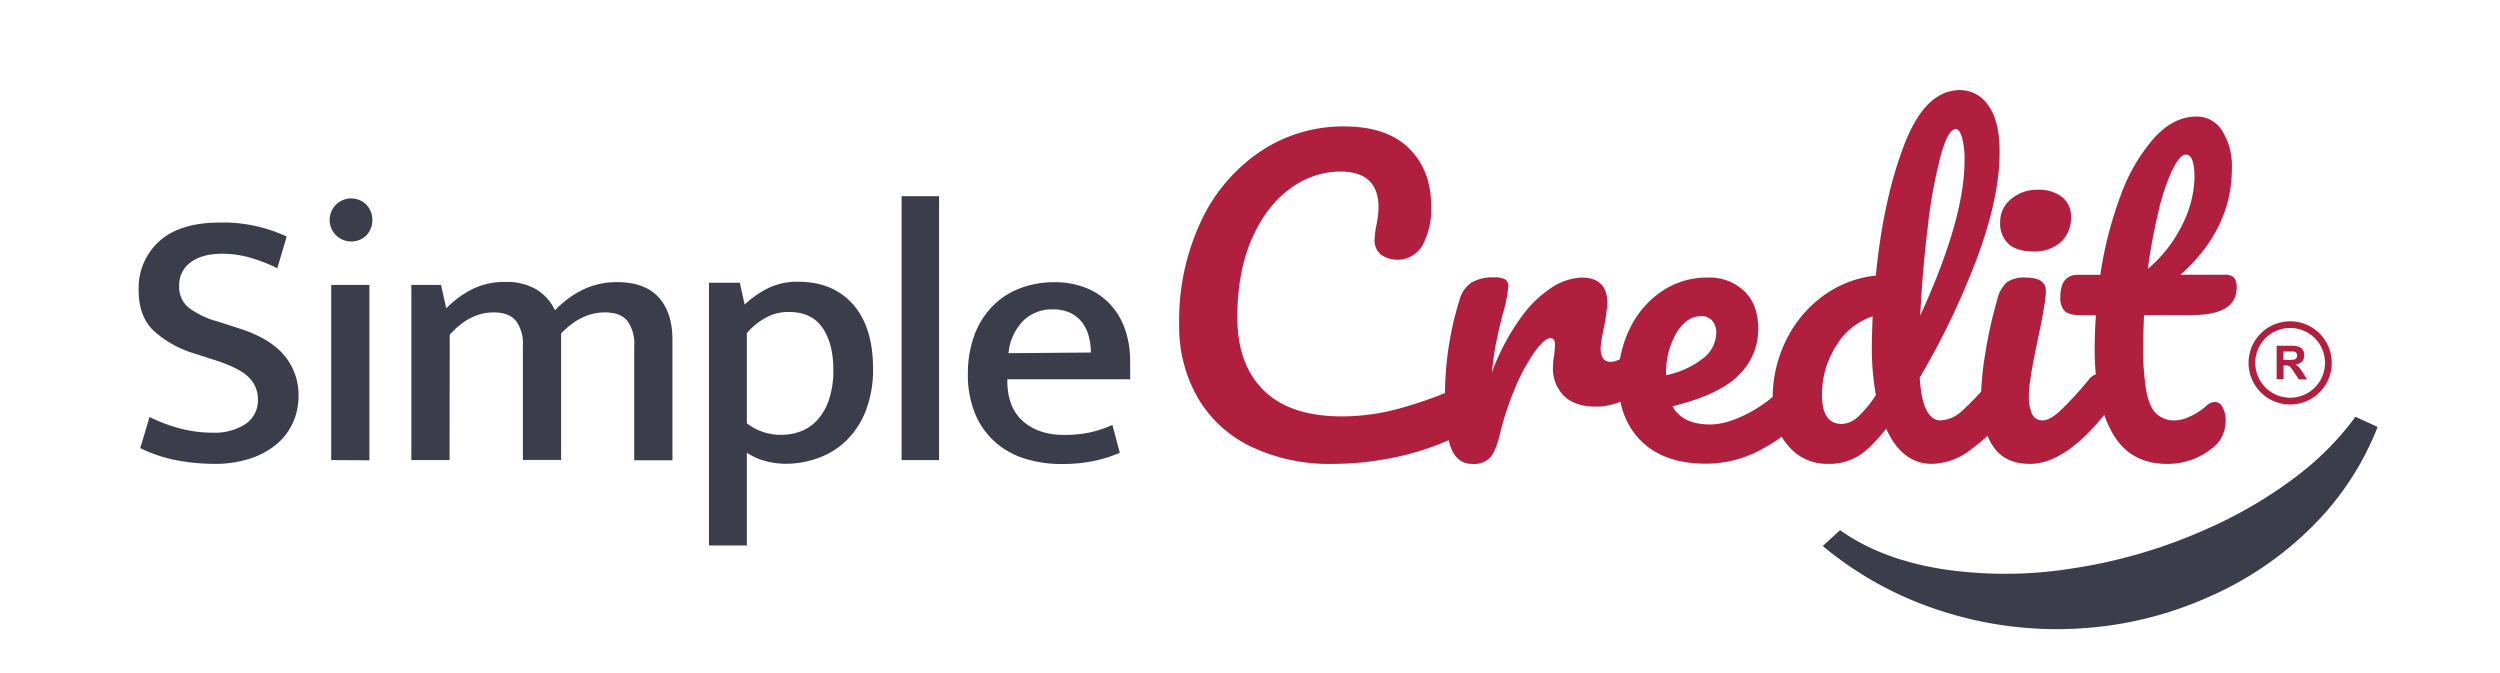 <svg id="Layer_1" data-name="Layer 1" xmlns="http://www.w3.org/2000/svg" viewBox="0 0 613 165"><path d="M558.23,93V84.78h3.5a5.9,5.9,0,0,1,1.92.23,1.85,1.85,0,0,1,1,.79,2.35,2.35,0,0,1,.36,1.3,2.22,2.22,0,0,1-.54,1.53,2.63,2.63,0,0,1-1.63.76,4,4,0,0,1,.89.69,10,10,0,0,1,.95,1.34l1,1.61h-2l-1.2-1.79a12.51,12.51,0,0,0-.88-1.22,1.39,1.39,0,0,0-.5-.34,2.87,2.87,0,0,0-.84-.09h-.34V93Zm1.66-4.76h1.23a6.29,6.29,0,0,0,1.5-.1.88.88,0,0,0,.47-.35,1.08,1.08,0,0,0,.17-.62,1,1,0,0,0-.23-.67,1,1,0,0,0-.62-.32c-.14,0-.54,0-1.22,0h-1.3Z" style="fill:#b21e3e"/><path d="M451.18,130q10.05,7.13,25,9.53a103.72,103.72,0,0,0,32-.16,126.4,126.4,0,0,0,33.06-9.73,109,109,0,0,0,21.11-12.28,71.64,71.64,0,0,0,15.21-15.16l5.43,2.49A70.64,70.64,0,0,1,567.07,129a82.83,82.83,0,0,1-25.29,17.28,90.43,90.43,0,0,1-32.71,7.86,91.91,91.91,0,0,1-33.18-4.37,86.5,86.5,0,0,1-28.95-15.89Z" style="fill:#3c3d4a"/><path d="M306.78,109.53a30.33,30.33,0,0,1-13.09-12,35,35,0,0,1-4.56-18,57.11,57.11,0,0,1,5.38-25.32,41.88,41.88,0,0,1,14.6-17.12A36.44,36.44,0,0,1,329.58,31q10.47,0,15.91,5.38t5.43,14.21a18.83,18.83,0,0,1-2.09,9.51,7.12,7.12,0,0,1-10.23,2.33,4.46,4.46,0,0,1-1.55-3.69,22.81,22.81,0,0,1,.38-3.2,25,25,0,0,0,.59-4.66q0-8.82-9.41-8.82a20.68,20.68,0,0,0-12.23,4.17q-5.82,4.17-9.4,12.27t-3.59,19.25q0,11.64,6.5,18t19.2,6.35a52.73,52.73,0,0,0,12.76-1.6,99.51,99.51,0,0,0,14.31-4.9,6.73,6.73,0,0,1,2.42-.58,2.63,2.63,0,0,1,2.33,1.16,5.4,5.4,0,0,1,.77,3q0,5.92-6.4,8.73A65.88,65.88,0,0,1,341,112.34a75.61,75.61,0,0,1-14.11,1.41A44.88,44.88,0,0,1,306.78,109.53Z" style="fill:#b11f3f"/><path d="M355.81,109.87c-1-2.59-1.5-6.72-1.5-12.42a79,79,0,0,1,3.59-24,7.34,7.34,0,0,1,2.86-4.13,10.14,10.14,0,0,1,5.58-1.31,5.46,5.46,0,0,1,2.71.49,2,2,0,0,1,.78,1.84,36.88,36.88,0,0,1-1.45,7c-.65,2.58-1.17,4.85-1.56,6.79a72.28,72.28,0,0,0-1,7.17A55.57,55.57,0,0,1,373,77.76a28.26,28.26,0,0,1,7.81-7.47,14.26,14.26,0,0,1,7-2.23q6.31,0,6.31,6.31a47.64,47.64,0,0,1-.88,6.11,36.59,36.59,0,0,0-.77,4.85c0,2.26.81,3.39,2.42,3.39q2.71,0,7-4.26a3.71,3.71,0,0,1,2.62-1.26,2.27,2.27,0,0,1,2,1.11,5.4,5.4,0,0,1,.72,3,7.81,7.81,0,0,1-1.94,5.63A26.59,26.59,0,0,1,399,97.7a15.93,15.93,0,0,1-7.71,2c-3.43,0-6-.88-7.81-2.62A9.48,9.48,0,0,1,380.79,90a15.29,15.29,0,0,1,.29-2.92c.13-1.29.2-2.16.2-2.61,0-1-.36-1.56-1.07-1.56-1,0-2.25,1.09-3.83,3.25a45.8,45.8,0,0,0-4.71,8.59A70.11,70.11,0,0,0,367.89,106c-.71,3-1.54,5.09-2.47,6.16a5.58,5.58,0,0,1-4.42,1.6Q357.33,113.75,355.81,109.87Z" style="fill:#b11f3f"/><path d="M443.5,92.8a6,6,0,0,1,.73,3.2,8.94,8.94,0,0,1-1.84,6,35.5,35.5,0,0,1-10.14,8,28.12,28.12,0,0,1-14,3.69q-10.19,0-15.81-5.53T396.8,93.09a28,28,0,0,1,2.81-12.47,23,23,0,0,1,7.81-9.16,19.65,19.65,0,0,1,11.3-3.4,12.31,12.31,0,0,1,9,3.35q3.39,3.34,3.39,9.07A15.68,15.68,0,0,1,426.33,92q-4.8,4.8-16.25,7.62,2.43,4.45,9.22,4.46,4.36,0,9.94-3.06a32.59,32.59,0,0,0,9.65-8,3.43,3.43,0,0,1,2.62-1.36A2.24,2.24,0,0,1,443.5,92.8ZM411,81.74a19.43,19.43,0,0,0-2.48,10.09V92a22,22,0,0,0,9-4.07,8,8,0,0,0,3.3-6.31,4.2,4.2,0,0,0-1-3,3.54,3.54,0,0,0-2.76-1.12Q413.49,77.57,411,81.74Z" style="fill:#b11f3f"/><path d="M493,92.8a6,6,0,0,1,.73,3.2,8.94,8.94,0,0,1-1.84,6,47.33,47.33,0,0,1-8.73,8.3,16.07,16.07,0,0,1-9.41,3.44q-7.38,0-11.26-8.63-4.06,5.14-7.13,6.88a14,14,0,0,1-7.12,1.75,12.33,12.33,0,0,1-9.75-4.41q-3.84-4.41-3.83-11.5a31.92,31.92,0,0,1,3.29-14.4A29.5,29.5,0,0,1,447,72.57a26.44,26.44,0,0,1,12.95-5q1.85-18.82,7-32.16T480.6,22.09a8.31,8.31,0,0,1,6.94,3.78q2.76,3.78,2.76,11.44,0,10.88-5.33,25.42A188.67,188.67,0,0,1,470.71,92.6c.26,3.76.82,6.44,1.7,8.05s2,2.43,3.34,2.43a8.31,8.31,0,0,0,5.34-2.33A70.91,70.91,0,0,0,488.36,93,3.43,3.43,0,0,1,491,91.63,2.24,2.24,0,0,1,493,92.8Zm-37.68,9.65a28.4,28.4,0,0,0,4.65-5.58,64.38,64.38,0,0,1-1-11.73q0-2.34.2-7.57a16.27,16.27,0,0,0-8.88,7.13,22,22,0,0,0-3.54,12.17q0,7.08,4.85,7.08A5.86,5.86,0,0,0,455.29,102.45Zm20.56-64.31a118.8,118.8,0,0,0-3.15,17.12q-1.31,10.58-1.89,22.12,10.86-23.67,10.86-38a20.24,20.24,0,0,0-.63-5.72q-.63-2-1.5-2Q477.7,31.59,475.85,38.14Z" style="fill:#b11f3f"/><path d="M488.61,109.29q-2.87-4.46-2.87-11.84a73,73,0,0,1,1.12-11.2,104.34,104.34,0,0,1,2.86-12.75,8.18,8.18,0,0,1,2.33-4.27,7.43,7.43,0,0,1,4.66-1.17q4.94,0,4.94,3.3,0,2.43-1.84,11.25c-1.55,7.12-2.33,11.93-2.33,14.46a10.19,10.19,0,0,0,.78,4.46,2.7,2.7,0,0,0,2.62,1.55c1.16,0,2.62-.81,4.36-2.43a85.27,85.27,0,0,0,7-7.66,3.41,3.41,0,0,1,2.61-1.36,2.24,2.24,0,0,1,2,1.17,6,6,0,0,1,.73,3.2,8.89,8.89,0,0,1-1.84,6q-9.6,11.74-18,11.74Q491.47,113.75,488.61,109.29Zm3.83-49.52a6.85,6.85,0,0,1-2-5.29,7.16,7.16,0,0,1,2.67-5.67,9.86,9.86,0,0,1,6.64-2.28,9.15,9.15,0,0,1,5.82,1.75,5.9,5.9,0,0,1,2.23,4.94,7.89,7.89,0,0,1-2.52,6.16,9.59,9.59,0,0,1-6.69,2.28C495.83,61.66,493.8,61,492.44,59.77Z" style="fill:#b11f3f"/><path d="M525.71,77.28q-.19,4.84-.2,7.56a63.82,63.82,0,0,0,.73,10.92c.49,2.62,1.29,4.49,2.43,5.62a6.3,6.3,0,0,0,4.7,1.7,9.2,9.2,0,0,0,3.69-1,15.77,15.77,0,0,0,3.88-2.52,3.18,3.18,0,0,1,2.13-1A2.13,2.13,0,0,1,545,99.93a6.32,6.32,0,0,1,.73,3.15,9.15,9.15,0,0,1-.73,3.59,7.22,7.22,0,0,1-2.18,2.91,17.48,17.48,0,0,1-11.45,4.17q-9.21,0-13.48-7.71t-4.27-20.13q0-4.26.29-8.63h-3.78c-1.94,0-3.25-.36-3.93-1.07a4.77,4.77,0,0,1-1-3.39c0-3.62,1.46-5.44,4.37-5.44H515a94.56,94.56,0,0,1,5-19.49,43.9,43.9,0,0,1,8.2-14.07q4.8-5.24,10.33-5.24a7.26,7.26,0,0,1,6.4,3.59,16.3,16.3,0,0,1,2.33,9q0,15-12.61,26.19h10.86a3.07,3.07,0,0,1,2.23.68,3.62,3.62,0,0,1,.68,2.53q0,6.69-11,6.69Zm7-35.75a51.82,51.82,0,0,0-3.4,10.09,136.71,136.71,0,0,0-2.66,14.31,33.21,33.21,0,0,0,8.58-11.11,26.87,26.87,0,0,0,2.86-11.2c0-3.82-.71-5.72-2.13-5.72Q534.54,37.9,532.74,41.53Z" style="fill:#b11f3f"/><path d="M53.91,54.57A36.72,36.72,0,0,1,70.29,58L68,65.77A41.62,41.62,0,0,0,61,63.08a25.37,25.37,0,0,0-6.51-.86c-3.27,0-5.85.69-7.73,2.09a6.82,6.82,0,0,0-2.82,5.82,6.52,6.52,0,0,0,2.18,5.19,20.12,20.12,0,0,0,7.1,3.46l5.64,1.82Q66.28,83,69.74,87.2A15,15,0,0,1,73.2,97a15.8,15.8,0,0,1-1.46,6.82,14.79,14.79,0,0,1-4.14,5.28,19.54,19.54,0,0,1-6.51,3.41,27.44,27.44,0,0,1-8.46,1.23,50.52,50.52,0,0,1-9.24-.86,36.1,36.1,0,0,1-9-3l2.28-7.64a39.62,39.62,0,0,0,7.64,2.86,31.34,31.34,0,0,0,7.83,1,14,14,0,0,0,8-2.09,7,7,0,0,0,3.1-6.19,7.41,7.41,0,0,0-2.14-5.19Q59,90.35,52.81,88.33l-5.37-1.72A25.63,25.63,0,0,1,37.57,81Q34,77.5,34,71.23a15.43,15.43,0,0,1,5.09-12.11Q44.17,54.58,53.91,54.57Z" style="fill:#3c3d4a"/><path d="M85.94,59.21a5.28,5.28,0,1,1,3.86-9.05,5.54,5.54,0,0,1,0,7.6A5.31,5.31,0,0,1,85.94,59.21Zm-4.73,53.6V69.86h9.37v43Z" style="fill:#3c3d4a"/><path d="M110.23,112.81h-9.37V69.86h7.28l1.28,5.73a25,25,0,0,1,6.46-4.73,17.9,17.9,0,0,1,8.1-1.73A14.31,14.31,0,0,1,131.57,71a11.72,11.72,0,0,1,4.51,5.1A23.36,23.36,0,0,1,143,71a19,19,0,0,1,8.33-1.82c4.48,0,7.87,1.23,10.14,3.69s3.41,5.93,3.41,10.42v29.57h-9.37V84.69a9.38,9.38,0,0,0-1.68-6c-1.13-1.4-3-2.09-5.51-2.09q-5.82,0-10.74,5.18v31h-9.37V84.69a9.38,9.38,0,0,0-1.68-6c-1.13-1.4-3-2.09-5.51-2.09-3.88,0-7.46,1.81-10.74,5.46Z" style="fill:#3c3d4a"/><path d="M192.77,113.72a19,19,0,0,1-5.28-.73,14.26,14.26,0,0,1-4.36-2v22.75h-9.29V69.32h7.56l1.18,5.36a24.65,24.65,0,0,1,5.73-4,16.16,16.16,0,0,1,7.37-1.6q8.55,0,13.47,5.55t4.92,15.75a27.68,27.68,0,0,1-1.78,10.33,20.83,20.83,0,0,1-4.73,7.28,19.09,19.09,0,0,1-6.83,4.27A23.07,23.07,0,0,1,192.77,113.72Zm.64-37.22a11.3,11.3,0,0,0-6.14,1.69,16.22,16.22,0,0,0-4.14,3.5V103.8a13.58,13.58,0,0,0,8.46,2.82,13.74,13.74,0,0,0,4.64-.81,10.59,10.59,0,0,0,4.09-2.73,13.87,13.87,0,0,0,2.92-5,22.38,22.38,0,0,0,1.09-7.42q0-6.47-2.69-10.33T193.41,76.5Z" style="fill:#3c3d4a"/><path d="M221.07,112.81V48.11h9.19v64.7Z" style="fill:#3c3d4a"/><path d="M277.13,93H247v.36q0,6.55,3.83,9.92t10.1,3.36a29.64,29.64,0,0,0,6.23-.59,27.24,27.24,0,0,0,5.6-1.86l1.82,6.82a31.71,31.71,0,0,1-6.28,2,39,39,0,0,1-8,.77,30.17,30.17,0,0,1-8.83-1.27,19.76,19.76,0,0,1-7.32-4,19.19,19.19,0,0,1-5-6.92,24.89,24.89,0,0,1-1.82-10,26.69,26.69,0,0,1,1.5-9.15,20.33,20.33,0,0,1,4.28-7.09,18.48,18.48,0,0,1,6.73-4.55,23.18,23.18,0,0,1,8.78-1.6,20.29,20.29,0,0,1,7.6,1.37,16.45,16.45,0,0,1,5.83,3.87,17.26,17.26,0,0,1,3.73,6.09,23,23,0,0,1,1.32,8Zm-9.65-6.56a14.6,14.6,0,0,0-.55-4.09A9.72,9.72,0,0,0,265.3,79a8.07,8.07,0,0,0-2.87-2.28,9.64,9.64,0,0,0-4.23-.86,10,10,0,0,0-7.42,2.91,13.18,13.18,0,0,0-3.5,7.83Z" style="fill:#3c3d4a"/><path d="M561.54,78.78A10.2,10.2,0,1,0,571.74,89,10.2,10.2,0,0,0,561.54,78.78Zm0,18.74A8.55,8.55,0,1,1,570.09,89,8.54,8.54,0,0,1,561.54,97.52Z" style="fill:#b21e3e"/></svg>